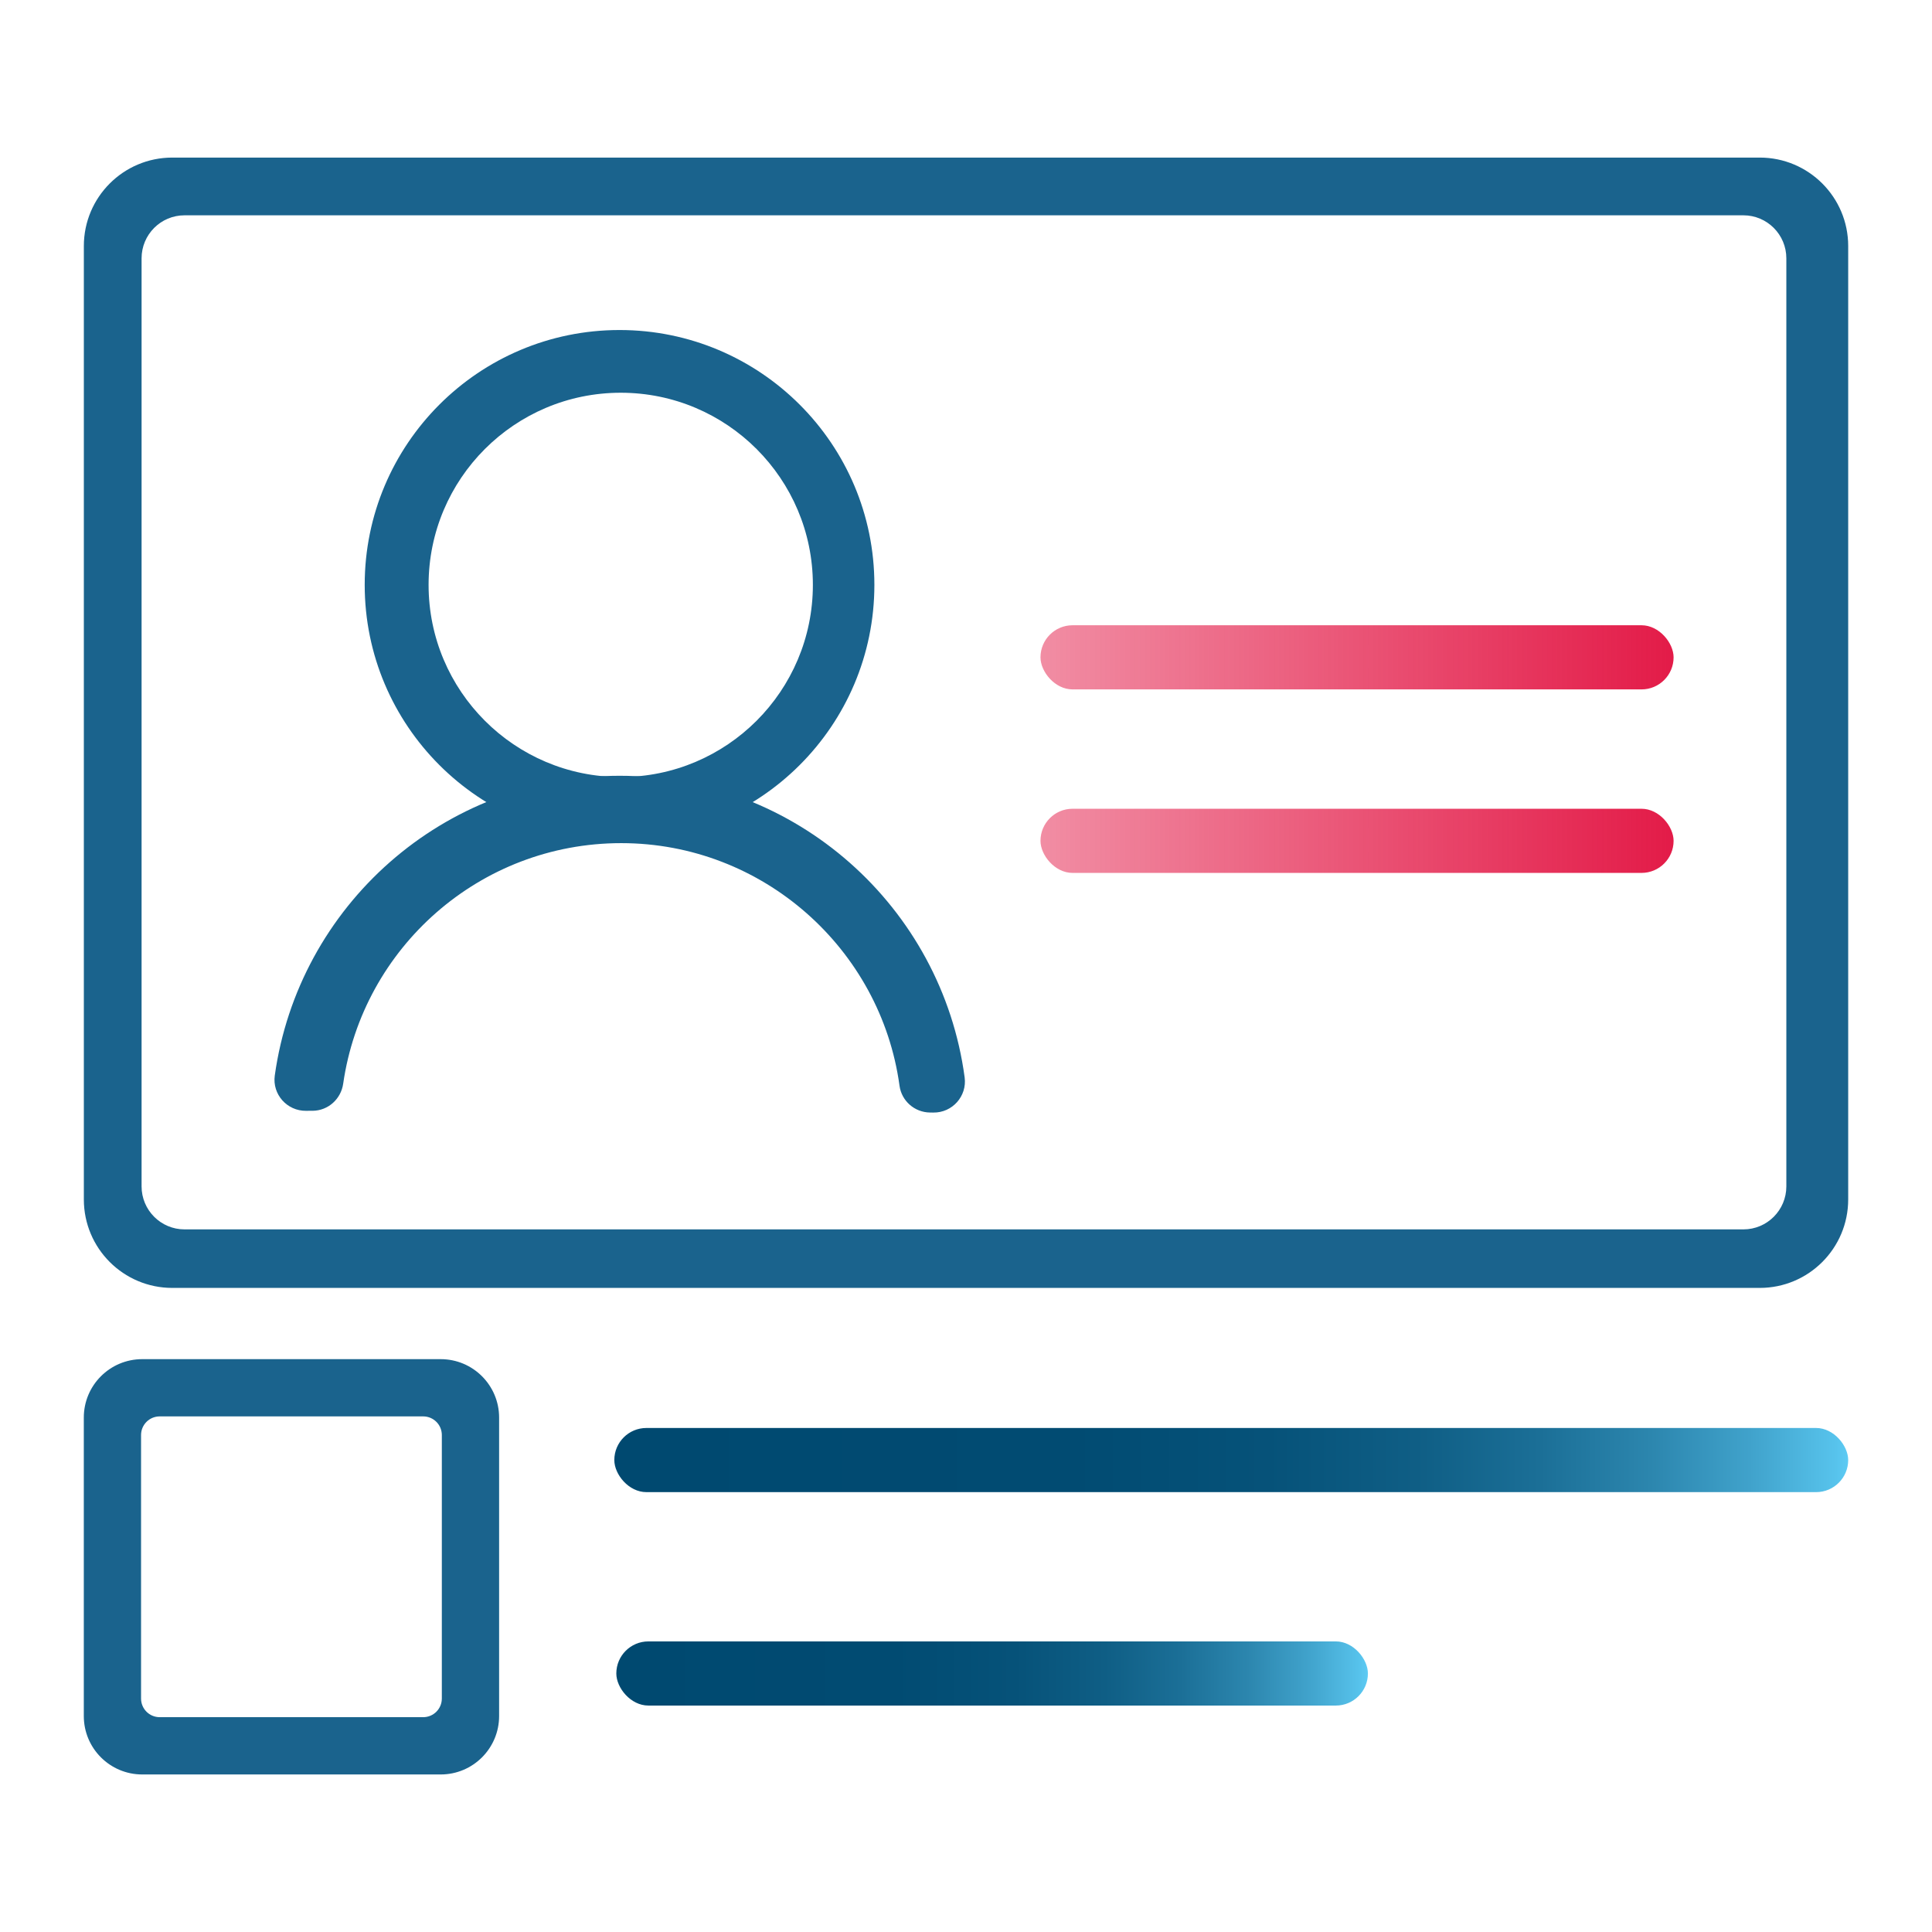 <svg xmlns="http://www.w3.org/2000/svg" xmlns:xlink="http://www.w3.org/1999/xlink" id="ICON" viewBox="0 0 512 512"><defs><style>      .cls-1 {        fill: url(#linear-gradient-2);      }      .cls-2 {        fill: url(#linear-gradient-4);      }      .cls-3 {        fill: url(#linear-gradient-3);      }      .cls-4 {        fill: #1a638d;      }      .cls-5 {        fill: url(#linear-gradient-5);      }      .cls-6 {        fill: url(#linear-gradient);      }    </style><linearGradient id="linear-gradient" x1="279.45" y1="-47.08" x2="279.45" y2="520.19" gradientUnits="userSpaceOnUse"><stop offset="0" stop-color="#004970"></stop><stop offset=".12" stop-color="#034e75"></stop><stop offset=".28" stop-color="#0e5d84"></stop><stop offset=".45" stop-color="#20769e"></stop><stop offset=".64" stop-color="#3999c1"></stop><stop offset=".83" stop-color="#59c5ee"></stop><stop offset=".85" stop-color="#5dcbf4"></stop></linearGradient><linearGradient id="linear-gradient-2" x1="275.74" y1="222.83" x2="443.53" y2="222.83" gradientUnits="userSpaceOnUse"><stop offset="0" stop-color="#e31b48" stop-opacity=".5"></stop><stop offset="1" stop-color="#e31b48"></stop></linearGradient><linearGradient id="linear-gradient-3" x1="275.74" y1="174.2" x2="443.53" y2="174.2" xlink:href="#linear-gradient-2"></linearGradient><linearGradient id="linear-gradient-4" x1="163.33" y1="443.49" x2="362.51" y2="443.49" gradientUnits="userSpaceOnUse"><stop offset="0" stop-color="#004970"></stop><stop offset=".37" stop-color="#014b72"></stop><stop offset=".53" stop-color="#065279"></stop><stop offset=".65" stop-color="#0f5e85"></stop><stop offset=".75" stop-color="#1b6f97"></stop><stop offset=".84" stop-color="#2c86ae"></stop><stop offset=".92" stop-color="#40a2cb"></stop><stop offset=".99" stop-color="#57c3ec"></stop><stop offset="1" stop-color="#5dcbf4"></stop></linearGradient><linearGradient id="linear-gradient-5" x1="162.8" y1="386.93" x2="489.79" y2="386.93" xlink:href="#linear-gradient-4"></linearGradient></defs><path class="cls-6" d="M275.13,394.4c2.46-1.25,4.88-2.56,7.2-4.06.48-.31.96-.63,1.43-.95-3.22,1.09-6.15,2.8-8.64,5.01Z"></path><path class="cls-4" d="M466.34,41.76H45.66c-12.95,0-23.44,10.5-23.44,23.44v252.67c0,12.95,10.5,23.44,23.44,23.44h420.69c12.95,0,23.44-10.5,23.44-23.44V65.2c0-12.95-10.5-23.44-23.44-23.44ZM473.4,314.4c0,6.29-5.09,11.4-11.38,11.4H48.9c-6.28,0-11.38-5.1-11.38-11.4V68.46c0-6.29,5.09-11.4,11.38-11.4h413.12c6.28,0,11.38,5.1,11.38,11.4v245.94Z"></path><g><g><rect class="cls-1" x="275.74" y="214.33" width="167.78" height="17" rx="8.5" ry="8.5"></rect><rect class="cls-3" x="275.74" y="165.7" width="167.78" height="17" rx="8.5" ry="8.5"></rect></g><g><path class="cls-4" d="M164.18,87.46c-37.3,0-67.53,30.24-67.53,67.53s30.24,67.53,67.53,67.53,67.54-30.24,67.54-67.53-30.24-67.53-67.54-67.53ZM164.5,205.92c-28.12,0-50.92-22.8-50.92-50.92s22.8-50.92,50.92-50.92,50.92,22.8,50.92,50.92-22.8,50.92-50.92,50.92Z"></path><path class="cls-4" d="M82.87,294.37c4.11-.05,7.5-3.12,8.08-7.19,5.19-36.04,36.2-63.74,73.68-63.74s68.79,27.98,73.75,64.29c.55,4.03,3.98,7.04,8.05,7.1.3,0,.6,0,.9.01,5.03.08,8.98-4.33,8.31-9.32-6.04-45.12-44.67-79.93-91.44-79.93s-85.12,34.55-91.38,79.43c-.7,4.99,3.25,9.42,8.29,9.36.58,0,1.17-.02,1.76-.02Z"></path></g></g><g><rect class="cls-2" x="163.33" y="434.99" width="199.18" height="17" rx="8.5" ry="8.5"></rect><rect class="cls-5" x="162.8" y="378.43" width="326.99" height="17" rx="8.5" ry="8.5"></rect></g><path class="cls-4" d="M116.79,360.19H37.69c-8.55,0-15.48,6.93-15.48,15.48v79.1c0,8.55,6.93,15.48,15.48,15.48h79.1c8.55,0,15.48-6.93,15.48-15.48v-79.1c0-8.55-6.93-15.48-15.48-15.48ZM117.09,427.28v22.85c0,2.73-2.21,4.94-4.94,4.94H42.32c-2.73,0-4.94-2.21-4.94-4.94v-69.83c0-2.73,2.21-4.94,4.94-4.94h69.83c2.73,0,4.94,2.21,4.94,4.94v46.98Z"></path></svg>